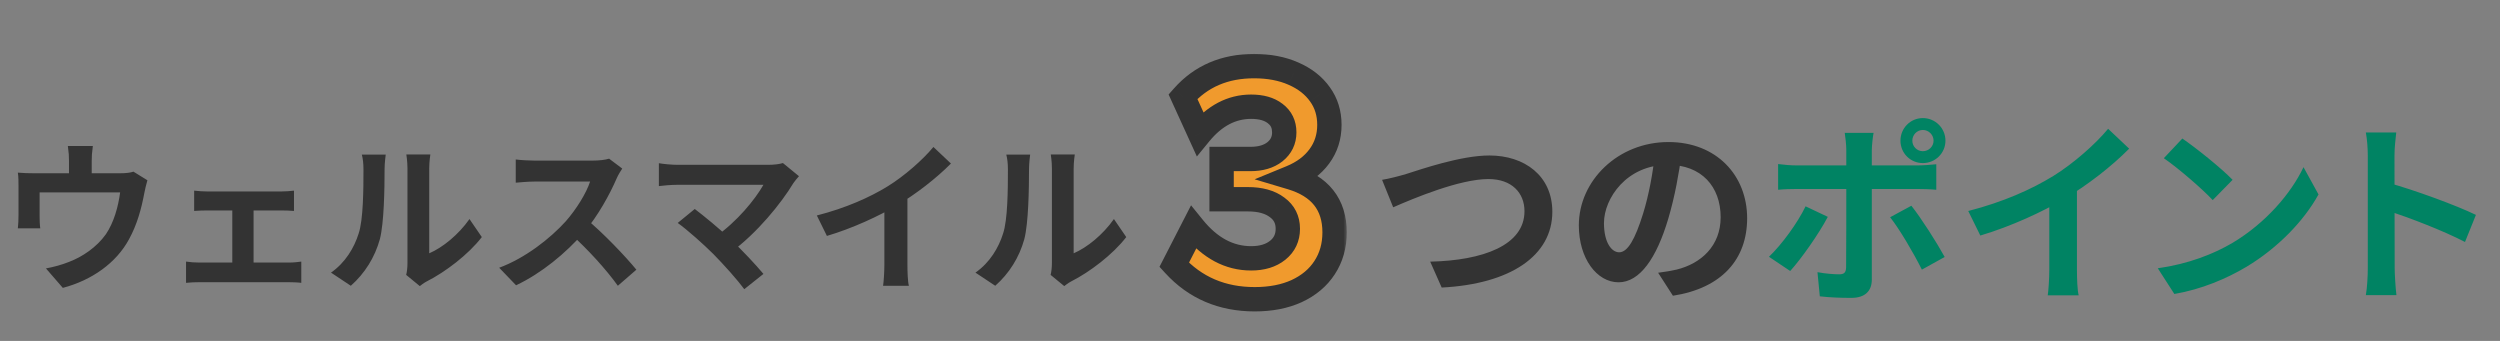 <svg width="308" height="42" viewBox="0 0 308 42" fill="none" xmlns="http://www.w3.org/2000/svg">
<rect x="0" y="0" width="308" height="42" fill="#808080" stroke="none"/>
<path d="M170.272 22.155C171.16 22.011 172.36 21.699 173.248 21.435C175.072 20.859 179.968 19.155 183.496 19.155C187.816 19.155 191.248 21.651 191.248 26.091C191.248 31.515 186.064 34.995 177.616 35.427L176.2 32.235C182.704 32.091 187.816 30.219 187.816 26.019C187.816 23.763 186.256 22.059 183.376 22.059C179.824 22.059 174.16 24.435 171.64 25.539L170.272 22.155ZM207.184 18.867C206.848 21.315 206.368 24.123 205.528 26.955C204.088 31.803 202.024 34.779 199.408 34.779C196.72 34.779 194.512 31.827 194.512 27.771C194.512 22.251 199.336 17.499 205.552 17.499C211.48 17.499 215.248 21.627 215.248 26.883C215.248 31.923 212.152 35.499 206.104 36.435L204.28 33.603C205.216 33.483 205.888 33.363 206.536 33.219C209.584 32.475 211.984 30.291 211.984 26.763C211.984 22.995 209.632 20.307 205.48 20.307C200.392 20.307 197.608 24.459 197.608 27.483C197.608 29.907 198.568 31.083 199.48 31.083C200.512 31.083 201.424 29.547 202.432 26.307C203.128 24.051 203.656 21.291 203.896 18.771L207.184 18.867Z" fill="#333333"/>
<path d="M235.6 17.331C235.6 18.051 236.176 18.627 236.896 18.627C237.616 18.627 238.216 18.051 238.216 17.331C238.216 16.611 237.616 16.011 236.896 16.011C236.176 16.011 235.6 16.611 235.6 17.331ZM234.136 17.331C234.136 15.795 235.36 14.547 236.896 14.547C238.432 14.547 239.68 15.795 239.68 17.331C239.68 18.867 238.432 20.091 236.896 20.091C235.36 20.091 234.136 18.867 234.136 17.331ZM230.824 16.371C230.752 16.707 230.608 17.883 230.608 18.483C230.608 19.899 230.608 21.939 230.608 23.331C230.608 25.275 230.608 32.427 230.608 34.443C230.608 35.835 229.792 36.699 228.088 36.699C226.816 36.699 225.4 36.651 224.2 36.507L223.912 33.531C224.92 33.723 225.976 33.795 226.576 33.795C227.2 33.795 227.416 33.579 227.44 32.955C227.464 32.043 227.464 24.459 227.464 23.331C227.464 22.491 227.464 19.923 227.464 18.459C227.464 17.835 227.344 16.803 227.272 16.371H230.824ZM219.064 20.211C219.784 20.307 220.624 20.379 221.368 20.379C222.832 20.379 234.472 20.379 236.2 20.379C236.872 20.379 237.904 20.307 238.552 20.235V23.379C237.808 23.307 236.872 23.283 236.224 23.283C234.496 23.283 222.952 23.283 221.368 23.283C220.648 23.283 219.736 23.307 219.064 23.379V20.211ZM225.184 26.715C224.08 28.827 221.848 31.971 220.552 33.387L217.936 31.635C219.544 30.099 221.464 27.459 222.448 25.419L225.184 26.715ZM235.48 25.347C236.704 26.883 238.624 29.907 239.584 31.659L236.776 33.219C235.744 31.155 234.04 28.251 232.864 26.763L235.48 25.347ZM242.488 25.995C246.784 24.891 250.288 23.331 252.976 21.675C255.424 20.163 258.16 17.763 259.72 15.867L262.312 18.315C260.128 20.523 257.2 22.779 254.368 24.483C251.656 26.091 247.768 27.891 243.976 29.019L242.488 25.995ZM252.472 23.235L255.88 22.419V33.243C255.88 34.299 255.928 35.787 256.096 36.387H252.28C252.376 35.811 252.472 34.299 252.472 33.243V23.235ZM268.864 17.067C270.52 18.195 273.64 20.691 275.056 22.155L272.608 24.651C271.36 23.307 268.336 20.691 266.584 19.491L268.864 17.067ZM265.84 33.051C269.608 32.523 272.704 31.299 275.032 29.931C279.136 27.483 282.256 23.835 283.792 20.595L285.64 23.955C283.84 27.219 280.648 30.531 276.784 32.859C274.336 34.323 271.24 35.643 267.88 36.219L265.84 33.051ZM291.712 33.027C291.712 31.179 291.712 21.243 291.712 19.227C291.712 18.363 291.64 17.187 291.472 16.323H295.216C295.12 17.187 295 18.219 295 19.227C295 21.867 295.024 31.251 295.024 33.027C295.024 33.699 295.12 35.379 295.24 36.363H291.472C291.64 35.427 291.712 33.963 291.712 33.027ZM294.304 22.539C297.496 23.427 302.68 25.323 305.032 26.475L303.688 29.811C300.952 28.395 296.92 26.859 294.304 25.995V22.539Z" fill="#008363"/>
<path d="M11.44 17.987C11.32 18.847 11.3 19.247 11.3 19.827C11.3 20.347 11.3 21.947 11.3 22.707H8.5C8.5 21.827 8.5 20.347 8.5 19.827C8.5 19.247 8.48 18.847 8.36 17.987H11.44ZM18.16 22.207C18.02 22.647 17.86 23.407 17.78 23.787C17.42 25.707 16.9 27.647 15.9 29.467C14.32 32.407 11.3 34.527 7.74 35.467L5.66 33.067C6.58 32.907 7.66 32.607 8.5 32.267C10.14 31.647 11.9 30.467 13.04 28.867C14.04 27.387 14.56 25.487 14.8 23.707H4.88C4.88 24.407 4.88 26.027 4.88 26.647C4.88 27.087 4.9 27.727 4.96 28.127H2.2C2.26 27.627 2.28 26.987 2.28 26.447C2.28 25.787 2.28 23.727 2.28 22.967C2.28 22.527 2.28 21.727 2.2 21.267C2.88 21.327 3.48 21.347 4.24 21.347H14.78C15.6 21.347 16.08 21.267 16.44 21.147L18.16 22.207ZM23.92 23.487C24.36 23.547 25.08 23.587 25.52 23.587H34.66C35.16 23.587 35.74 23.547 36.22 23.487V25.987C35.72 25.947 35.12 25.927 34.66 25.927H25.52C25.08 25.927 24.36 25.947 23.92 25.987V23.487ZM28.62 33.707V24.847H31.24V33.707H28.62ZM22.92 32.227C23.42 32.307 24.04 32.347 24.56 32.347H35.6C36.16 32.347 36.7 32.287 37.12 32.227V34.847C36.7 34.787 35.96 34.767 35.6 34.767H24.56C24.06 34.767 23.44 34.787 22.92 34.847V32.227ZM50.04 33.867C50.14 33.487 50.2 32.947 50.2 32.407C50.2 31.347 50.2 22.367 50.2 20.747C50.2 19.847 50.06 19.067 50.06 19.027H53.02C53.02 19.067 52.88 19.867 52.88 20.767C52.88 22.367 52.88 29.987 52.88 31.207C54.52 30.507 56.48 28.927 57.84 26.987L59.36 29.207C57.7 31.367 54.84 33.527 52.58 34.667C52.16 34.887 51.92 35.107 51.72 35.247L50.04 33.867ZM40.78 33.587C42.56 32.347 43.64 30.507 44.18 28.787C44.76 27.087 44.78 23.287 44.78 20.887C44.78 20.067 44.7 19.547 44.58 19.047H47.52C47.52 19.127 47.38 20.027 47.38 20.847C47.38 23.227 47.32 27.447 46.8 29.467C46.18 31.707 44.94 33.687 43.22 35.207L40.78 33.587ZM76.66 20.767C76.5 20.987 76.14 21.587 75.96 22.007C75.14 23.907 73.66 26.627 71.94 28.627C69.7 31.207 66.68 33.687 63.58 35.147L61.5 32.987C64.74 31.787 67.82 29.347 69.7 27.267C71.02 25.767 72.24 23.787 72.7 22.367C71.86 22.367 66.76 22.367 65.9 22.367C65.08 22.367 63.98 22.467 63.54 22.507V19.647C64.08 19.727 65.32 19.787 65.9 19.787C66.96 19.787 72.08 19.787 72.96 19.787C73.84 19.787 74.62 19.687 75.04 19.547L76.66 20.767ZM72.2 26.967C74.26 28.647 77.1 31.627 78.4 33.227L76.12 35.207C74.64 33.147 72.46 30.767 70.32 28.827L72.2 26.967ZM98.434 21.707C98.154 22.027 97.915 22.307 97.754 22.547C96.195 25.127 93.234 28.727 90.135 31.007L88.135 29.167C90.775 27.327 93.014 24.607 94.055 22.767C92.294 22.767 85.014 22.767 83.495 22.767C82.674 22.767 81.594 22.867 81.174 22.927V20.107C81.715 20.207 82.794 20.307 83.495 20.307C84.754 20.307 92.434 20.307 94.575 20.307C95.355 20.307 96.014 20.227 96.454 20.087L98.434 21.707ZM87.894 31.307C86.715 30.127 84.674 28.307 83.495 27.467L85.594 25.747C86.674 26.567 88.674 28.187 90.195 29.647C91.514 30.927 93.094 32.587 94.055 33.747L91.695 35.627C90.874 34.507 89.195 32.627 87.894 31.307ZM100.635 26.547C104.215 25.627 107.135 24.327 109.375 22.947C111.415 21.687 113.695 19.687 114.995 18.107L117.155 20.147C115.335 21.987 112.895 23.867 110.535 25.287C108.275 26.627 105.035 28.127 101.875 29.067L100.635 26.547ZM108.955 24.247L111.795 23.567V32.587C111.795 33.467 111.835 34.707 111.975 35.207H108.795C108.875 34.727 108.955 33.467 108.955 32.587V24.247ZM129.435 33.867C129.535 33.487 129.595 32.947 129.595 32.407C129.595 31.347 129.595 22.367 129.595 20.747C129.595 19.847 129.455 19.067 129.455 19.027H132.415C132.415 19.067 132.275 19.867 132.275 20.767C132.275 22.367 132.275 29.987 132.275 31.207C133.915 30.507 135.875 28.927 137.235 26.987L138.755 29.207C137.095 31.367 134.235 33.527 131.975 34.667C131.555 34.887 131.315 35.107 131.115 35.247L129.435 33.867ZM120.175 33.587C121.955 32.347 123.035 30.507 123.575 28.787C124.155 27.087 124.175 23.287 124.175 20.887C124.175 20.067 124.095 19.547 123.975 19.047H126.915C126.915 19.127 126.775 20.027 126.775 20.847C126.775 23.227 126.715 27.447 126.195 29.467C125.575 31.707 124.335 33.687 122.615 35.207L120.175 33.587Z" fill="#333333"/>
<path d="M158.661 28.187C158.661 27.067 158.221 26.187 157.341 25.547C156.461 24.88 155.261 24.547 153.741 24.547H150.501V19.587H154.061C155.314 19.587 156.314 19.293 157.061 18.707C157.834 18.093 158.221 17.293 158.221 16.307C158.221 15.32 157.847 14.547 157.101 13.987C156.381 13.427 155.394 13.147 154.141 13.147C151.741 13.147 149.634 14.253 147.821 16.467L145.741 11.907C147.954 9.4 150.874 8.147 154.501 8.147C156.341 8.147 157.954 8.453 159.341 9.067C160.754 9.68 161.847 10.533 162.621 11.627C163.394 12.693 163.781 13.947 163.781 15.387C163.781 16.853 163.367 18.147 162.541 19.267C161.714 20.387 160.554 21.253 159.061 21.867C162.634 22.933 164.421 25.187 164.421 28.627C164.421 30.28 164.007 31.733 163.181 32.987C162.381 34.213 161.234 35.173 159.741 35.867C158.274 36.533 156.554 36.867 154.581 36.867C150.554 36.867 147.247 35.453 144.661 32.627L147.021 28.027C149.074 30.56 151.447 31.827 154.141 31.827C155.501 31.827 156.594 31.493 157.421 30.827C158.247 30.16 158.661 29.28 158.661 28.187Z" fill="white"/>
<path d="M159.661 29.187C159.661 28.067 159.221 27.187 158.341 26.547C157.461 25.88 156.261 25.547 154.741 25.547H151.501V20.587H155.061C156.314 20.587 157.314 20.293 158.061 19.707C158.834 19.093 159.221 18.293 159.221 17.307C159.221 16.32 158.847 15.547 158.101 14.987C157.381 14.427 156.394 14.147 155.141 14.147C152.741 14.147 150.634 15.253 148.821 17.467L146.741 12.907C148.954 10.4 151.874 9.147 155.501 9.147C157.341 9.147 158.954 9.453 160.341 10.067C161.754 10.68 162.847 11.533 163.621 12.627C164.394 13.693 164.781 14.947 164.781 16.387C164.781 17.853 164.367 19.147 163.541 20.267C162.714 21.387 161.554 22.253 160.061 22.867C163.634 23.933 165.421 26.187 165.421 29.627C165.421 31.28 165.007 32.733 164.181 33.987C163.381 35.213 162.234 36.173 160.741 36.867C159.274 37.533 157.554 37.867 155.581 37.867C151.554 37.867 148.247 36.453 145.661 33.627L148.021 29.027C150.074 31.56 152.447 32.827 155.141 32.827C156.501 32.827 157.594 32.493 158.421 31.827C159.247 31.16 159.661 30.28 159.661 29.187Z" fill="#F09A2D"/>
<mask id="path-5-outside-1_11344_10754" maskUnits="userSpaceOnUse" x="142" y="6.307" width="24" height="33" fill="black">
<rect fill="white" x="142" y="6.307" width="24" height="33"/>
<path d="M158.661 28.187C158.661 27.067 158.221 26.187 157.341 25.547C156.461 24.88 155.261 24.547 153.741 24.547H150.501V19.587H154.061C155.314 19.587 156.314 19.293 157.061 18.707C157.834 18.093 158.221 17.293 158.221 16.307C158.221 15.32 157.847 14.547 157.101 13.987C156.381 13.427 155.394 13.147 154.141 13.147C151.741 13.147 149.634 14.253 147.821 16.467L145.741 11.907C147.954 9.4 150.874 8.147 154.501 8.147C156.341 8.147 157.954 8.453 159.341 9.067C160.754 9.68 161.847 10.533 162.621 11.627C163.394 12.693 163.781 13.947 163.781 15.387C163.781 16.853 163.367 18.147 162.541 19.267C161.714 20.387 160.554 21.253 159.061 21.867C162.634 22.933 164.421 25.187 164.421 28.627C164.421 30.28 164.007 31.733 163.181 32.987C162.381 34.213 161.234 35.173 159.741 35.867C158.274 36.533 156.554 36.867 154.581 36.867C150.554 36.867 147.247 35.453 144.661 32.627L147.021 28.027C149.074 30.56 151.447 31.827 154.141 31.827C155.501 31.827 156.594 31.493 157.421 30.827C158.247 30.16 158.661 29.28 158.661 28.187Z"/>
</mask>
<path d="M157.341 25.547L156.435 26.742L156.447 26.751L156.458 26.76L157.341 25.547ZM150.501 24.547H149.001V26.047H150.501V24.547ZM150.501 19.587V18.087H149.001V19.587H150.501ZM157.061 18.707L157.987 19.886L157.993 19.882L157.061 18.707ZM157.101 13.987L156.18 15.171L156.19 15.179L156.201 15.187L157.101 13.987ZM147.821 16.467L146.456 17.089L147.455 19.28L148.981 17.417L147.821 16.467ZM145.741 11.907L144.616 10.914L143.972 11.643L144.376 12.529L145.741 11.907ZM159.341 9.067L158.734 10.438L158.743 10.443L159.341 9.067ZM162.621 11.627L161.396 12.493L161.401 12.5L161.406 12.507L162.621 11.627ZM162.541 19.267L161.334 18.376L161.334 18.376L162.541 19.267ZM159.061 21.867L158.491 20.479L154.567 22.091L158.632 23.304L159.061 21.867ZM163.181 32.987L161.928 32.161L161.924 32.167L163.181 32.987ZM159.741 35.867L160.361 37.232L160.372 37.227L159.741 35.867ZM144.661 32.627L143.326 31.942L142.85 32.87L143.554 33.639L144.661 32.627ZM147.021 28.027L148.186 27.082L146.737 25.294L145.686 27.342L147.021 28.027ZM157.421 30.827L156.479 29.659H156.479L157.421 30.827ZM160.161 28.187C160.161 26.603 159.504 25.265 158.223 24.334L156.458 26.76C156.937 27.108 157.161 27.53 157.161 28.187H160.161ZM158.246 24.351C157.023 23.424 155.467 23.047 153.741 23.047V26.047C155.055 26.047 155.898 26.335 156.435 26.742L158.246 24.351ZM153.741 23.047H150.501V26.047H153.741V23.047ZM152.001 24.547V19.587H149.001V24.547H152.001ZM150.501 21.087H154.061V18.087H150.501V21.087ZM154.061 21.087C155.542 21.087 156.903 20.738 157.987 19.886L156.134 17.527C155.725 17.848 155.086 18.087 154.061 18.087V21.087ZM157.993 19.882C159.125 18.984 159.721 17.751 159.721 16.307H156.721C156.721 16.835 156.543 17.203 156.129 17.531L157.993 19.882ZM159.721 16.307C159.721 14.879 159.149 13.648 158.001 12.787L156.201 15.187C156.545 15.445 156.721 15.761 156.721 16.307H159.721ZM158.022 12.803C156.955 11.973 155.604 11.647 154.141 11.647V14.647C155.184 14.647 155.806 14.88 156.18 15.171L158.022 12.803ZM154.141 11.647C151.203 11.647 148.698 13.029 146.66 15.516L148.981 17.417C150.57 15.478 152.278 14.647 154.141 14.647V11.647ZM149.185 15.844L147.105 11.284L144.376 12.529L146.456 17.089L149.185 15.844ZM146.865 12.899C148.768 10.745 151.263 9.647 154.501 9.647V6.647C150.485 6.647 147.14 8.055 144.616 10.914L146.865 12.899ZM154.501 9.647C156.175 9.647 157.575 9.926 158.734 10.438L159.947 7.695C158.333 6.981 156.506 6.647 154.501 6.647V9.647ZM158.743 10.443C159.944 10.963 160.804 11.656 161.396 12.493L163.845 10.76C162.891 9.411 161.564 8.397 159.938 7.691L158.743 10.443ZM161.406 12.507C161.977 13.294 162.281 14.232 162.281 15.387H165.281C165.281 13.661 164.811 12.093 163.835 10.746L161.406 12.507ZM162.281 15.387C162.281 16.551 161.959 17.528 161.334 18.376L163.747 20.157C164.775 18.765 165.281 17.156 165.281 15.387H162.281ZM161.334 18.376C160.695 19.242 159.772 19.953 158.491 20.479L159.631 23.254C161.336 22.553 162.733 21.531 163.747 20.157L161.334 18.376ZM158.632 23.304C160.211 23.775 161.253 24.465 161.905 25.289C162.549 26.101 162.921 27.176 162.921 28.627H165.921C165.921 26.637 165.399 24.866 164.256 23.425C163.122 21.994 161.484 21.025 159.49 20.429L158.632 23.304ZM162.921 28.627C162.921 30.017 162.577 31.177 161.928 32.161L164.433 33.812C165.437 32.289 165.921 30.543 165.921 28.627H162.921ZM161.924 32.167C161.296 33.13 160.38 33.916 159.109 34.506L160.372 37.227C162.088 36.431 163.465 35.296 164.437 33.806L161.924 32.167ZM159.12 34.501C157.887 35.062 156.387 35.367 154.581 35.367V38.367C156.721 38.367 158.661 38.005 160.361 37.232L159.12 34.501ZM154.581 35.367C150.951 35.367 148.054 34.113 145.767 31.614L143.554 33.639C146.441 36.794 150.157 38.367 154.581 38.367V35.367ZM145.995 33.311L148.355 28.711L145.686 27.342L143.326 31.942L145.995 33.311ZM145.855 28.971C148.127 31.774 150.899 33.327 154.141 33.327V30.327C151.995 30.327 150.021 29.346 148.186 27.082L145.855 28.971ZM154.141 33.327C155.746 33.327 157.202 32.93 158.362 31.994L156.479 29.659C155.986 30.056 155.256 30.327 154.141 30.327V33.327ZM158.362 31.994C159.554 31.033 160.161 29.718 160.161 28.187H157.161C157.161 28.842 156.941 29.287 156.479 29.659L158.362 31.994Z" fill="#333333" mask="url(#path-5-outside-1_11344_10754)"/>
</svg>